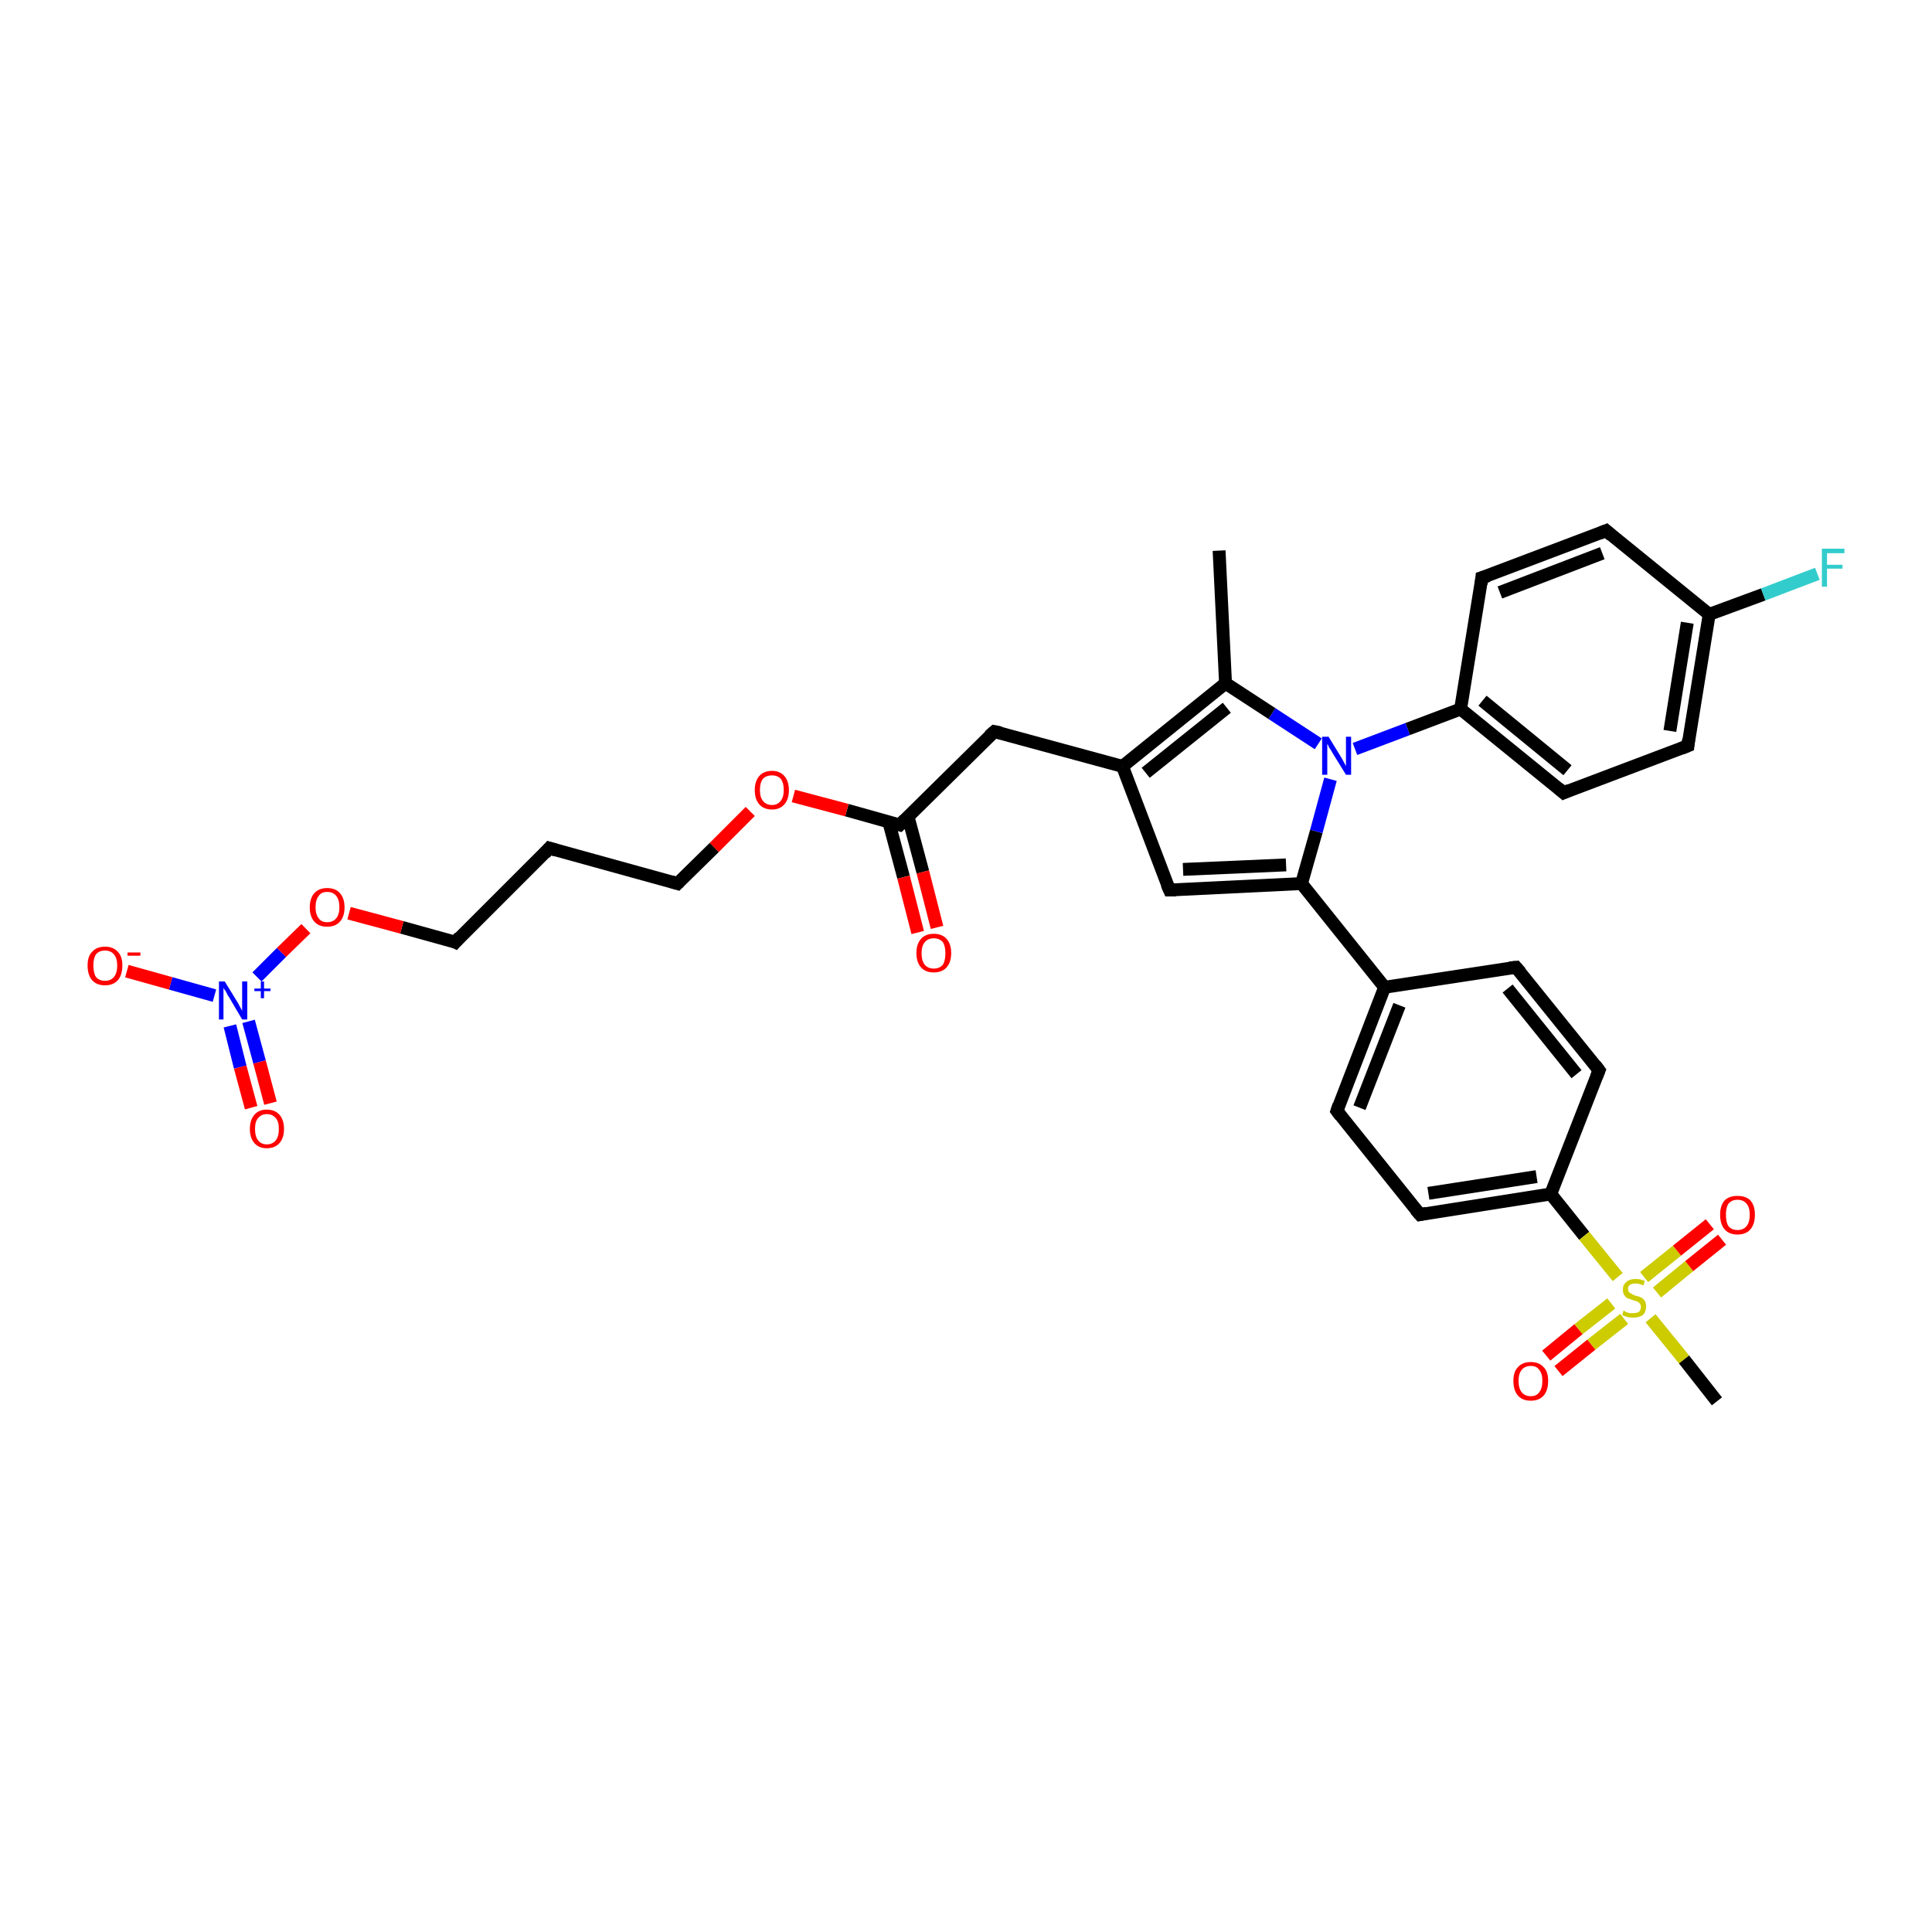 <?xml version='1.0' encoding='iso-8859-1'?>
<svg version='1.1' baseProfile='full'
              xmlns='http://www.w3.org/2000/svg'
                      xmlns:rdkit='http://www.rdkit.org/xml'
                      xmlns:xlink='http://www.w3.org/1999/xlink'
                  xml:space='preserve'
width='300px' height='300px' viewBox='0 0 300 300'>
<!-- END OF HEADER -->
<rect style='opacity:1.0;fill:#FFFFFF;stroke:none' width='300.0' height='300.0' x='0.0' y='0.0'> </rect>
<path class='bond-0 atom-0 atom-1' d='M 189.3,85.5 L 190.3,106.1' style='fill:none;fill-rule:evenodd;stroke:#000000;stroke-width:2.0px;stroke-linecap:butt;stroke-linejoin:miter;stroke-opacity:1' />
<path class='bond-1 atom-1 atom-2' d='M 190.3,106.1 L 174.3,119.0' style='fill:none;fill-rule:evenodd;stroke:#000000;stroke-width:2.0px;stroke-linecap:butt;stroke-linejoin:miter;stroke-opacity:1' />
<path class='bond-1 atom-1 atom-2' d='M 190.5,109.9 L 177.9,120.0' style='fill:none;fill-rule:evenodd;stroke:#000000;stroke-width:2.0px;stroke-linecap:butt;stroke-linejoin:miter;stroke-opacity:1' />
<path class='bond-2 atom-2 atom-3' d='M 174.3,119.0 L 154.4,113.6' style='fill:none;fill-rule:evenodd;stroke:#000000;stroke-width:2.0px;stroke-linecap:butt;stroke-linejoin:miter;stroke-opacity:1' />
<path class='bond-3 atom-3 atom-4' d='M 154.4,113.6 L 139.7,128.1' style='fill:none;fill-rule:evenodd;stroke:#000000;stroke-width:2.0px;stroke-linecap:butt;stroke-linejoin:miter;stroke-opacity:1' />
<path class='bond-4 atom-4 atom-5' d='M 138.0,127.6 L 140.3,136.2' style='fill:none;fill-rule:evenodd;stroke:#000000;stroke-width:2.0px;stroke-linecap:butt;stroke-linejoin:miter;stroke-opacity:1' />
<path class='bond-4 atom-4 atom-5' d='M 140.3,136.2 L 142.5,144.8' style='fill:none;fill-rule:evenodd;stroke:#FF0000;stroke-width:2.0px;stroke-linecap:butt;stroke-linejoin:miter;stroke-opacity:1' />
<path class='bond-4 atom-4 atom-5' d='M 141.0,126.8 L 143.3,135.4' style='fill:none;fill-rule:evenodd;stroke:#000000;stroke-width:2.0px;stroke-linecap:butt;stroke-linejoin:miter;stroke-opacity:1' />
<path class='bond-4 atom-4 atom-5' d='M 143.3,135.4 L 145.5,144.0' style='fill:none;fill-rule:evenodd;stroke:#FF0000;stroke-width:2.0px;stroke-linecap:butt;stroke-linejoin:miter;stroke-opacity:1' />
<path class='bond-5 atom-4 atom-6' d='M 139.7,128.1 L 131.5,125.8' style='fill:none;fill-rule:evenodd;stroke:#000000;stroke-width:2.0px;stroke-linecap:butt;stroke-linejoin:miter;stroke-opacity:1' />
<path class='bond-5 atom-4 atom-6' d='M 131.5,125.8 L 123.2,123.6' style='fill:none;fill-rule:evenodd;stroke:#FF0000;stroke-width:2.0px;stroke-linecap:butt;stroke-linejoin:miter;stroke-opacity:1' />
<path class='bond-6 atom-6 atom-7' d='M 116.5,126.0 L 110.9,131.6' style='fill:none;fill-rule:evenodd;stroke:#FF0000;stroke-width:2.0px;stroke-linecap:butt;stroke-linejoin:miter;stroke-opacity:1' />
<path class='bond-6 atom-6 atom-7' d='M 110.9,131.6 L 105.2,137.2' style='fill:none;fill-rule:evenodd;stroke:#000000;stroke-width:2.0px;stroke-linecap:butt;stroke-linejoin:miter;stroke-opacity:1' />
<path class='bond-7 atom-7 atom-8' d='M 105.2,137.2 L 85.3,131.7' style='fill:none;fill-rule:evenodd;stroke:#000000;stroke-width:2.0px;stroke-linecap:butt;stroke-linejoin:miter;stroke-opacity:1' />
<path class='bond-8 atom-8 atom-9' d='M 85.3,131.7 L 70.7,146.3' style='fill:none;fill-rule:evenodd;stroke:#000000;stroke-width:2.0px;stroke-linecap:butt;stroke-linejoin:miter;stroke-opacity:1' />
<path class='bond-9 atom-9 atom-10' d='M 70.7,146.3 L 62.4,144.0' style='fill:none;fill-rule:evenodd;stroke:#000000;stroke-width:2.0px;stroke-linecap:butt;stroke-linejoin:miter;stroke-opacity:1' />
<path class='bond-9 atom-9 atom-10' d='M 62.4,144.0 L 54.2,141.8' style='fill:none;fill-rule:evenodd;stroke:#FF0000;stroke-width:2.0px;stroke-linecap:butt;stroke-linejoin:miter;stroke-opacity:1' />
<path class='bond-10 atom-10 atom-11' d='M 47.5,144.2 L 43.7,147.9' style='fill:none;fill-rule:evenodd;stroke:#FF0000;stroke-width:2.0px;stroke-linecap:butt;stroke-linejoin:miter;stroke-opacity:1' />
<path class='bond-10 atom-10 atom-11' d='M 43.7,147.9 L 39.9,151.7' style='fill:none;fill-rule:evenodd;stroke:#0000FF;stroke-width:2.0px;stroke-linecap:butt;stroke-linejoin:miter;stroke-opacity:1' />
<path class='bond-11 atom-11 atom-12' d='M 33.3,154.6 L 26.5,152.7' style='fill:none;fill-rule:evenodd;stroke:#0000FF;stroke-width:2.0px;stroke-linecap:butt;stroke-linejoin:miter;stroke-opacity:1' />
<path class='bond-11 atom-11 atom-12' d='M 26.5,152.7 L 19.7,150.8' style='fill:none;fill-rule:evenodd;stroke:#FF0000;stroke-width:2.0px;stroke-linecap:butt;stroke-linejoin:miter;stroke-opacity:1' />
<path class='bond-12 atom-11 atom-13' d='M 35.7,159.3 L 37.3,165.7' style='fill:none;fill-rule:evenodd;stroke:#0000FF;stroke-width:2.0px;stroke-linecap:butt;stroke-linejoin:miter;stroke-opacity:1' />
<path class='bond-12 atom-11 atom-13' d='M 37.3,165.7 L 39.0,172.0' style='fill:none;fill-rule:evenodd;stroke:#FF0000;stroke-width:2.0px;stroke-linecap:butt;stroke-linejoin:miter;stroke-opacity:1' />
<path class='bond-12 atom-11 atom-13' d='M 38.6,158.6 L 40.3,164.9' style='fill:none;fill-rule:evenodd;stroke:#0000FF;stroke-width:2.0px;stroke-linecap:butt;stroke-linejoin:miter;stroke-opacity:1' />
<path class='bond-12 atom-11 atom-13' d='M 40.3,164.9 L 42.0,171.3' style='fill:none;fill-rule:evenodd;stroke:#FF0000;stroke-width:2.0px;stroke-linecap:butt;stroke-linejoin:miter;stroke-opacity:1' />
<path class='bond-13 atom-2 atom-14' d='M 174.3,119.0 L 181.6,138.2' style='fill:none;fill-rule:evenodd;stroke:#000000;stroke-width:2.0px;stroke-linecap:butt;stroke-linejoin:miter;stroke-opacity:1' />
<path class='bond-14 atom-14 atom-15' d='M 181.6,138.2 L 202.1,137.2' style='fill:none;fill-rule:evenodd;stroke:#000000;stroke-width:2.0px;stroke-linecap:butt;stroke-linejoin:miter;stroke-opacity:1' />
<path class='bond-14 atom-14 atom-15' d='M 183.7,135.0 L 199.7,134.3' style='fill:none;fill-rule:evenodd;stroke:#000000;stroke-width:2.0px;stroke-linecap:butt;stroke-linejoin:miter;stroke-opacity:1' />
<path class='bond-15 atom-15 atom-16' d='M 202.1,137.2 L 215.0,153.3' style='fill:none;fill-rule:evenodd;stroke:#000000;stroke-width:2.0px;stroke-linecap:butt;stroke-linejoin:miter;stroke-opacity:1' />
<path class='bond-16 atom-16 atom-17' d='M 215.0,153.3 L 207.6,172.5' style='fill:none;fill-rule:evenodd;stroke:#000000;stroke-width:2.0px;stroke-linecap:butt;stroke-linejoin:miter;stroke-opacity:1' />
<path class='bond-16 atom-16 atom-17' d='M 217.3,156.1 L 211.1,172.0' style='fill:none;fill-rule:evenodd;stroke:#000000;stroke-width:2.0px;stroke-linecap:butt;stroke-linejoin:miter;stroke-opacity:1' />
<path class='bond-17 atom-17 atom-18' d='M 207.6,172.5 L 220.5,188.6' style='fill:none;fill-rule:evenodd;stroke:#000000;stroke-width:2.0px;stroke-linecap:butt;stroke-linejoin:miter;stroke-opacity:1' />
<path class='bond-18 atom-18 atom-19' d='M 220.5,188.6 L 240.8,185.4' style='fill:none;fill-rule:evenodd;stroke:#000000;stroke-width:2.0px;stroke-linecap:butt;stroke-linejoin:miter;stroke-opacity:1' />
<path class='bond-18 atom-18 atom-19' d='M 221.8,185.3 L 238.6,182.7' style='fill:none;fill-rule:evenodd;stroke:#000000;stroke-width:2.0px;stroke-linecap:butt;stroke-linejoin:miter;stroke-opacity:1' />
<path class='bond-19 atom-19 atom-20' d='M 240.8,185.4 L 248.3,166.2' style='fill:none;fill-rule:evenodd;stroke:#000000;stroke-width:2.0px;stroke-linecap:butt;stroke-linejoin:miter;stroke-opacity:1' />
<path class='bond-20 atom-20 atom-21' d='M 248.3,166.2 L 235.4,150.2' style='fill:none;fill-rule:evenodd;stroke:#000000;stroke-width:2.0px;stroke-linecap:butt;stroke-linejoin:miter;stroke-opacity:1' />
<path class='bond-20 atom-20 atom-21' d='M 244.8,166.8 L 234.1,153.5' style='fill:none;fill-rule:evenodd;stroke:#000000;stroke-width:2.0px;stroke-linecap:butt;stroke-linejoin:miter;stroke-opacity:1' />
<path class='bond-21 atom-19 atom-22' d='M 240.8,185.4 L 246.0,191.9' style='fill:none;fill-rule:evenodd;stroke:#000000;stroke-width:2.0px;stroke-linecap:butt;stroke-linejoin:miter;stroke-opacity:1' />
<path class='bond-21 atom-19 atom-22' d='M 246.0,191.9 L 251.2,198.3' style='fill:none;fill-rule:evenodd;stroke:#CCCC00;stroke-width:2.0px;stroke-linecap:butt;stroke-linejoin:miter;stroke-opacity:1' />
<path class='bond-22 atom-22 atom-23' d='M 256.3,204.7 L 261.5,211.1' style='fill:none;fill-rule:evenodd;stroke:#CCCC00;stroke-width:2.0px;stroke-linecap:butt;stroke-linejoin:miter;stroke-opacity:1' />
<path class='bond-22 atom-22 atom-23' d='M 261.5,211.1 L 266.6,217.6' style='fill:none;fill-rule:evenodd;stroke:#000000;stroke-width:2.0px;stroke-linecap:butt;stroke-linejoin:miter;stroke-opacity:1' />
<path class='bond-23 atom-22 atom-24' d='M 257.3,200.7 L 262.3,196.6' style='fill:none;fill-rule:evenodd;stroke:#CCCC00;stroke-width:2.0px;stroke-linecap:butt;stroke-linejoin:miter;stroke-opacity:1' />
<path class='bond-23 atom-22 atom-24' d='M 262.3,196.6 L 267.4,192.5' style='fill:none;fill-rule:evenodd;stroke:#FF0000;stroke-width:2.0px;stroke-linecap:butt;stroke-linejoin:miter;stroke-opacity:1' />
<path class='bond-23 atom-22 atom-24' d='M 255.3,198.3 L 260.4,194.2' style='fill:none;fill-rule:evenodd;stroke:#CCCC00;stroke-width:2.0px;stroke-linecap:butt;stroke-linejoin:miter;stroke-opacity:1' />
<path class='bond-23 atom-22 atom-24' d='M 260.4,194.2 L 265.5,190.1' style='fill:none;fill-rule:evenodd;stroke:#FF0000;stroke-width:2.0px;stroke-linecap:butt;stroke-linejoin:miter;stroke-opacity:1' />
<path class='bond-24 atom-22 atom-25' d='M 250.2,202.4 L 245.1,206.4' style='fill:none;fill-rule:evenodd;stroke:#CCCC00;stroke-width:2.0px;stroke-linecap:butt;stroke-linejoin:miter;stroke-opacity:1' />
<path class='bond-24 atom-22 atom-25' d='M 245.1,206.4 L 240.1,210.5' style='fill:none;fill-rule:evenodd;stroke:#FF0000;stroke-width:2.0px;stroke-linecap:butt;stroke-linejoin:miter;stroke-opacity:1' />
<path class='bond-24 atom-22 atom-25' d='M 252.2,204.8 L 247.1,208.8' style='fill:none;fill-rule:evenodd;stroke:#CCCC00;stroke-width:2.0px;stroke-linecap:butt;stroke-linejoin:miter;stroke-opacity:1' />
<path class='bond-24 atom-22 atom-25' d='M 247.1,208.8 L 242.0,212.9' style='fill:none;fill-rule:evenodd;stroke:#FF0000;stroke-width:2.0px;stroke-linecap:butt;stroke-linejoin:miter;stroke-opacity:1' />
<path class='bond-25 atom-15 atom-26' d='M 202.1,137.2 L 204.4,129.1' style='fill:none;fill-rule:evenodd;stroke:#000000;stroke-width:2.0px;stroke-linecap:butt;stroke-linejoin:miter;stroke-opacity:1' />
<path class='bond-25 atom-15 atom-26' d='M 204.4,129.1 L 206.6,121.0' style='fill:none;fill-rule:evenodd;stroke:#0000FF;stroke-width:2.0px;stroke-linecap:butt;stroke-linejoin:miter;stroke-opacity:1' />
<path class='bond-26 atom-26 atom-27' d='M 210.4,116.3 L 218.6,113.2' style='fill:none;fill-rule:evenodd;stroke:#0000FF;stroke-width:2.0px;stroke-linecap:butt;stroke-linejoin:miter;stroke-opacity:1' />
<path class='bond-26 atom-26 atom-27' d='M 218.6,113.2 L 226.8,110.1' style='fill:none;fill-rule:evenodd;stroke:#000000;stroke-width:2.0px;stroke-linecap:butt;stroke-linejoin:miter;stroke-opacity:1' />
<path class='bond-27 atom-27 atom-28' d='M 226.8,110.1 L 242.8,123.1' style='fill:none;fill-rule:evenodd;stroke:#000000;stroke-width:2.0px;stroke-linecap:butt;stroke-linejoin:miter;stroke-opacity:1' />
<path class='bond-27 atom-27 atom-28' d='M 230.2,108.8 L 243.4,119.6' style='fill:none;fill-rule:evenodd;stroke:#000000;stroke-width:2.0px;stroke-linecap:butt;stroke-linejoin:miter;stroke-opacity:1' />
<path class='bond-28 atom-28 atom-29' d='M 242.8,123.1 L 262.1,115.8' style='fill:none;fill-rule:evenodd;stroke:#000000;stroke-width:2.0px;stroke-linecap:butt;stroke-linejoin:miter;stroke-opacity:1' />
<path class='bond-29 atom-29 atom-30' d='M 262.1,115.8 L 265.4,95.4' style='fill:none;fill-rule:evenodd;stroke:#000000;stroke-width:2.0px;stroke-linecap:butt;stroke-linejoin:miter;stroke-opacity:1' />
<path class='bond-29 atom-29 atom-30' d='M 259.3,113.5 L 262.0,96.7' style='fill:none;fill-rule:evenodd;stroke:#000000;stroke-width:2.0px;stroke-linecap:butt;stroke-linejoin:miter;stroke-opacity:1' />
<path class='bond-30 atom-30 atom-31' d='M 265.4,95.4 L 273.8,92.3' style='fill:none;fill-rule:evenodd;stroke:#000000;stroke-width:2.0px;stroke-linecap:butt;stroke-linejoin:miter;stroke-opacity:1' />
<path class='bond-30 atom-30 atom-31' d='M 273.8,92.3 L 282.2,89.1' style='fill:none;fill-rule:evenodd;stroke:#33CCCC;stroke-width:2.0px;stroke-linecap:butt;stroke-linejoin:miter;stroke-opacity:1' />
<path class='bond-31 atom-30 atom-32' d='M 265.4,95.4 L 249.4,82.4' style='fill:none;fill-rule:evenodd;stroke:#000000;stroke-width:2.0px;stroke-linecap:butt;stroke-linejoin:miter;stroke-opacity:1' />
<path class='bond-32 atom-32 atom-33' d='M 249.4,82.4 L 230.1,89.7' style='fill:none;fill-rule:evenodd;stroke:#000000;stroke-width:2.0px;stroke-linecap:butt;stroke-linejoin:miter;stroke-opacity:1' />
<path class='bond-32 atom-32 atom-33' d='M 248.8,85.9 L 232.9,92.0' style='fill:none;fill-rule:evenodd;stroke:#000000;stroke-width:2.0px;stroke-linecap:butt;stroke-linejoin:miter;stroke-opacity:1' />
<path class='bond-33 atom-26 atom-1' d='M 204.7,115.5 L 197.5,110.8' style='fill:none;fill-rule:evenodd;stroke:#0000FF;stroke-width:2.0px;stroke-linecap:butt;stroke-linejoin:miter;stroke-opacity:1' />
<path class='bond-33 atom-26 atom-1' d='M 197.5,110.8 L 190.3,106.1' style='fill:none;fill-rule:evenodd;stroke:#000000;stroke-width:2.0px;stroke-linecap:butt;stroke-linejoin:miter;stroke-opacity:1' />
<path class='bond-34 atom-33 atom-27' d='M 230.1,89.7 L 226.8,110.1' style='fill:none;fill-rule:evenodd;stroke:#000000;stroke-width:2.0px;stroke-linecap:butt;stroke-linejoin:miter;stroke-opacity:1' />
<path class='bond-35 atom-21 atom-16' d='M 235.4,150.2 L 215.0,153.3' style='fill:none;fill-rule:evenodd;stroke:#000000;stroke-width:2.0px;stroke-linecap:butt;stroke-linejoin:miter;stroke-opacity:1' />
<path d='M 155.4,113.8 L 154.4,113.6 L 153.6,114.3' style='fill:none;stroke:#000000;stroke-width:2.0px;stroke-linecap:butt;stroke-linejoin:miter;stroke-opacity:1;' />
<path d='M 140.5,127.3 L 139.7,128.1 L 139.3,128.0' style='fill:none;stroke:#000000;stroke-width:2.0px;stroke-linecap:butt;stroke-linejoin:miter;stroke-opacity:1;' />
<path d='M 105.5,136.9 L 105.2,137.2 L 104.2,136.9' style='fill:none;stroke:#000000;stroke-width:2.0px;stroke-linecap:butt;stroke-linejoin:miter;stroke-opacity:1;' />
<path d='M 86.3,132.0 L 85.3,131.7 L 84.6,132.5' style='fill:none;stroke:#000000;stroke-width:2.0px;stroke-linecap:butt;stroke-linejoin:miter;stroke-opacity:1;' />
<path d='M 71.4,145.5 L 70.7,146.3 L 70.3,146.1' style='fill:none;stroke:#000000;stroke-width:2.0px;stroke-linecap:butt;stroke-linejoin:miter;stroke-opacity:1;' />
<path d='M 181.2,137.3 L 181.6,138.2 L 182.6,138.2' style='fill:none;stroke:#000000;stroke-width:2.0px;stroke-linecap:butt;stroke-linejoin:miter;stroke-opacity:1;' />
<path d='M 207.9,171.6 L 207.6,172.5 L 208.2,173.3' style='fill:none;stroke:#000000;stroke-width:2.0px;stroke-linecap:butt;stroke-linejoin:miter;stroke-opacity:1;' />
<path d='M 219.8,187.8 L 220.5,188.6 L 221.5,188.4' style='fill:none;stroke:#000000;stroke-width:2.0px;stroke-linecap:butt;stroke-linejoin:miter;stroke-opacity:1;' />
<path d='M 247.9,167.2 L 248.3,166.2 L 247.7,165.4' style='fill:none;stroke:#000000;stroke-width:2.0px;stroke-linecap:butt;stroke-linejoin:miter;stroke-opacity:1;' />
<path d='M 236.1,151.0 L 235.4,150.2 L 234.4,150.3' style='fill:none;stroke:#000000;stroke-width:2.0px;stroke-linecap:butt;stroke-linejoin:miter;stroke-opacity:1;' />
<path d='M 242.0,122.4 L 242.8,123.1 L 243.7,122.7' style='fill:none;stroke:#000000;stroke-width:2.0px;stroke-linecap:butt;stroke-linejoin:miter;stroke-opacity:1;' />
<path d='M 261.1,116.2 L 262.1,115.8 L 262.2,114.8' style='fill:none;stroke:#000000;stroke-width:2.0px;stroke-linecap:butt;stroke-linejoin:miter;stroke-opacity:1;' />
<path d='M 250.2,83.1 L 249.4,82.4 L 248.4,82.8' style='fill:none;stroke:#000000;stroke-width:2.0px;stroke-linecap:butt;stroke-linejoin:miter;stroke-opacity:1;' />
<path d='M 231.1,89.4 L 230.1,89.7 L 230.0,90.7' style='fill:none;stroke:#000000;stroke-width:2.0px;stroke-linecap:butt;stroke-linejoin:miter;stroke-opacity:1;' />
<path class='atom-5' d='M 142.3 148.0
Q 142.3 146.6, 143.0 145.8
Q 143.7 145.0, 145.0 145.0
Q 146.3 145.0, 147.0 145.8
Q 147.7 146.6, 147.7 148.0
Q 147.7 149.4, 147.0 150.2
Q 146.3 151.0, 145.0 151.0
Q 143.7 151.0, 143.0 150.2
Q 142.3 149.4, 142.3 148.0
M 145.0 150.4
Q 145.9 150.4, 146.4 149.8
Q 146.8 149.2, 146.8 148.0
Q 146.8 146.9, 146.4 146.3
Q 145.9 145.7, 145.0 145.7
Q 144.1 145.7, 143.6 146.3
Q 143.1 146.9, 143.1 148.0
Q 143.1 149.2, 143.6 149.8
Q 144.1 150.4, 145.0 150.4
' fill='#FF0000'/>
<path class='atom-6' d='M 117.2 122.7
Q 117.2 121.3, 117.9 120.5
Q 118.6 119.7, 119.9 119.7
Q 121.1 119.7, 121.8 120.5
Q 122.5 121.3, 122.5 122.7
Q 122.5 124.1, 121.8 124.9
Q 121.1 125.7, 119.9 125.7
Q 118.6 125.7, 117.9 124.9
Q 117.2 124.1, 117.2 122.7
M 119.9 125.0
Q 120.7 125.0, 121.2 124.4
Q 121.7 123.8, 121.7 122.7
Q 121.7 121.5, 121.2 120.9
Q 120.7 120.4, 119.9 120.4
Q 119.0 120.4, 118.5 120.9
Q 118.0 121.5, 118.0 122.7
Q 118.0 123.8, 118.5 124.4
Q 119.0 125.0, 119.9 125.0
' fill='#FF0000'/>
<path class='atom-10' d='M 48.1 140.9
Q 48.1 139.5, 48.8 138.7
Q 49.5 137.9, 50.8 137.9
Q 52.1 137.9, 52.8 138.7
Q 53.5 139.5, 53.5 140.9
Q 53.5 142.3, 52.8 143.1
Q 52.1 143.9, 50.8 143.9
Q 49.5 143.9, 48.8 143.1
Q 48.1 142.3, 48.1 140.9
M 50.8 143.2
Q 51.7 143.2, 52.2 142.6
Q 52.7 142.0, 52.7 140.9
Q 52.7 139.7, 52.2 139.1
Q 51.7 138.5, 50.8 138.5
Q 49.9 138.5, 49.5 139.1
Q 49.0 139.7, 49.0 140.9
Q 49.0 142.0, 49.5 142.6
Q 49.9 143.2, 50.8 143.2
' fill='#FF0000'/>
<path class='atom-11' d='M 34.9 152.4
L 36.8 155.5
Q 37.0 155.8, 37.3 156.4
Q 37.6 156.9, 37.6 157.0
L 37.6 152.4
L 38.4 152.4
L 38.4 158.3
L 37.6 158.3
L 35.6 154.9
Q 35.3 154.5, 35.1 154.0
Q 34.8 153.6, 34.7 153.4
L 34.7 158.3
L 34.0 158.3
L 34.0 152.4
L 34.9 152.4
' fill='#0000FF'/>
<path class='atom-11' d='M 39.5 153.5
L 40.5 153.5
L 40.5 152.4
L 41.0 152.4
L 41.0 153.5
L 42.0 153.5
L 42.0 153.9
L 41.0 153.9
L 41.0 155.0
L 40.5 155.0
L 40.5 153.9
L 39.5 153.9
L 39.5 153.5
' fill='#0000FF'/>
<path class='atom-12' d='M 13.6 149.9
Q 13.6 148.5, 14.3 147.8
Q 15.0 147.0, 16.3 147.0
Q 17.6 147.0, 18.3 147.8
Q 19.0 148.5, 19.0 149.9
Q 19.0 151.4, 18.3 152.2
Q 17.6 153.0, 16.3 153.0
Q 15.0 153.0, 14.3 152.2
Q 13.6 151.4, 13.6 149.9
M 16.3 152.3
Q 17.2 152.3, 17.7 151.7
Q 18.2 151.1, 18.2 149.9
Q 18.2 148.8, 17.7 148.2
Q 17.2 147.6, 16.3 147.6
Q 15.4 147.6, 14.9 148.2
Q 14.5 148.8, 14.5 149.9
Q 14.5 151.1, 14.9 151.7
Q 15.4 152.3, 16.3 152.3
' fill='#FF0000'/>
<path class='atom-12' d='M 19.8 147.9
L 21.8 147.9
L 21.8 148.4
L 19.8 148.4
L 19.8 147.9
' fill='#FF0000'/>
<path class='atom-13' d='M 38.8 175.3
Q 38.8 173.9, 39.5 173.1
Q 40.2 172.3, 41.4 172.3
Q 42.7 172.3, 43.4 173.1
Q 44.1 173.9, 44.1 175.3
Q 44.1 176.7, 43.4 177.5
Q 42.7 178.3, 41.4 178.3
Q 40.2 178.3, 39.5 177.5
Q 38.8 176.7, 38.8 175.3
M 41.4 177.7
Q 42.3 177.7, 42.8 177.1
Q 43.3 176.5, 43.3 175.3
Q 43.3 174.1, 42.8 173.6
Q 42.3 173.0, 41.4 173.0
Q 40.6 173.0, 40.1 173.6
Q 39.6 174.1, 39.6 175.3
Q 39.6 176.5, 40.1 177.1
Q 40.6 177.7, 41.4 177.7
' fill='#FF0000'/>
<path class='atom-22' d='M 252.1 203.5
Q 252.2 203.5, 252.4 203.7
Q 252.7 203.8, 253.0 203.9
Q 253.3 203.9, 253.6 203.9
Q 254.2 203.9, 254.5 203.7
Q 254.8 203.4, 254.8 202.9
Q 254.8 202.6, 254.6 202.4
Q 254.5 202.2, 254.2 202.1
Q 254.0 202.0, 253.6 201.9
Q 253.1 201.7, 252.7 201.6
Q 252.4 201.4, 252.2 201.1
Q 252.0 200.8, 252.0 200.2
Q 252.0 199.5, 252.5 199.1
Q 253.0 198.6, 254.0 198.6
Q 254.7 198.6, 255.4 198.9
L 255.2 199.6
Q 254.5 199.3, 254.0 199.3
Q 253.4 199.3, 253.1 199.5
Q 252.8 199.7, 252.8 200.1
Q 252.8 200.5, 253.0 200.7
Q 253.1 200.8, 253.4 200.9
Q 253.6 201.1, 254.0 201.2
Q 254.5 201.3, 254.9 201.5
Q 255.2 201.7, 255.4 202.0
Q 255.6 202.3, 255.6 202.9
Q 255.6 203.7, 255.1 204.2
Q 254.5 204.6, 253.6 204.6
Q 253.1 204.6, 252.7 204.5
Q 252.3 204.4, 251.9 204.2
L 252.1 203.5
' fill='#CCCC00'/>
<path class='atom-24' d='M 267.1 188.6
Q 267.1 187.2, 267.8 186.4
Q 268.5 185.7, 269.8 185.7
Q 271.1 185.7, 271.8 186.4
Q 272.5 187.2, 272.5 188.6
Q 272.5 190.1, 271.8 190.9
Q 271.1 191.7, 269.8 191.7
Q 268.5 191.7, 267.8 190.9
Q 267.1 190.1, 267.1 188.6
M 269.8 191.0
Q 270.7 191.0, 271.2 190.4
Q 271.7 189.8, 271.7 188.6
Q 271.7 187.5, 271.2 186.9
Q 270.7 186.3, 269.8 186.3
Q 268.9 186.3, 268.4 186.9
Q 268.0 187.5, 268.0 188.6
Q 268.0 189.8, 268.4 190.4
Q 268.9 191.0, 269.8 191.0
' fill='#FF0000'/>
<path class='atom-25' d='M 235.0 214.4
Q 235.0 213.0, 235.7 212.3
Q 236.4 211.5, 237.7 211.5
Q 239.0 211.5, 239.7 212.3
Q 240.4 213.0, 240.4 214.4
Q 240.4 215.9, 239.7 216.7
Q 239.0 217.5, 237.7 217.5
Q 236.4 217.5, 235.7 216.7
Q 235.0 215.9, 235.0 214.4
M 237.7 216.8
Q 238.6 216.8, 239.0 216.2
Q 239.5 215.6, 239.5 214.4
Q 239.5 213.3, 239.0 212.7
Q 238.6 212.1, 237.7 212.1
Q 236.8 212.1, 236.3 212.7
Q 235.8 213.3, 235.8 214.4
Q 235.8 215.6, 236.3 216.2
Q 236.8 216.8, 237.7 216.8
' fill='#FF0000'/>
<path class='atom-26' d='M 206.3 114.4
L 208.2 117.5
Q 208.4 117.8, 208.7 118.4
Q 209.0 118.9, 209.0 119.0
L 209.0 114.4
L 209.8 114.4
L 209.8 120.3
L 209.0 120.3
L 206.9 116.9
Q 206.7 116.5, 206.4 116.1
Q 206.2 115.6, 206.1 115.5
L 206.1 120.3
L 205.3 120.3
L 205.3 114.4
L 206.3 114.4
' fill='#0000FF'/>
<path class='atom-31' d='M 282.9 85.2
L 286.4 85.2
L 286.4 85.9
L 283.7 85.9
L 283.7 87.7
L 286.1 87.7
L 286.1 88.3
L 283.7 88.3
L 283.7 91.1
L 282.9 91.1
L 282.9 85.2
' fill='#33CCCC'/>
</svg>
